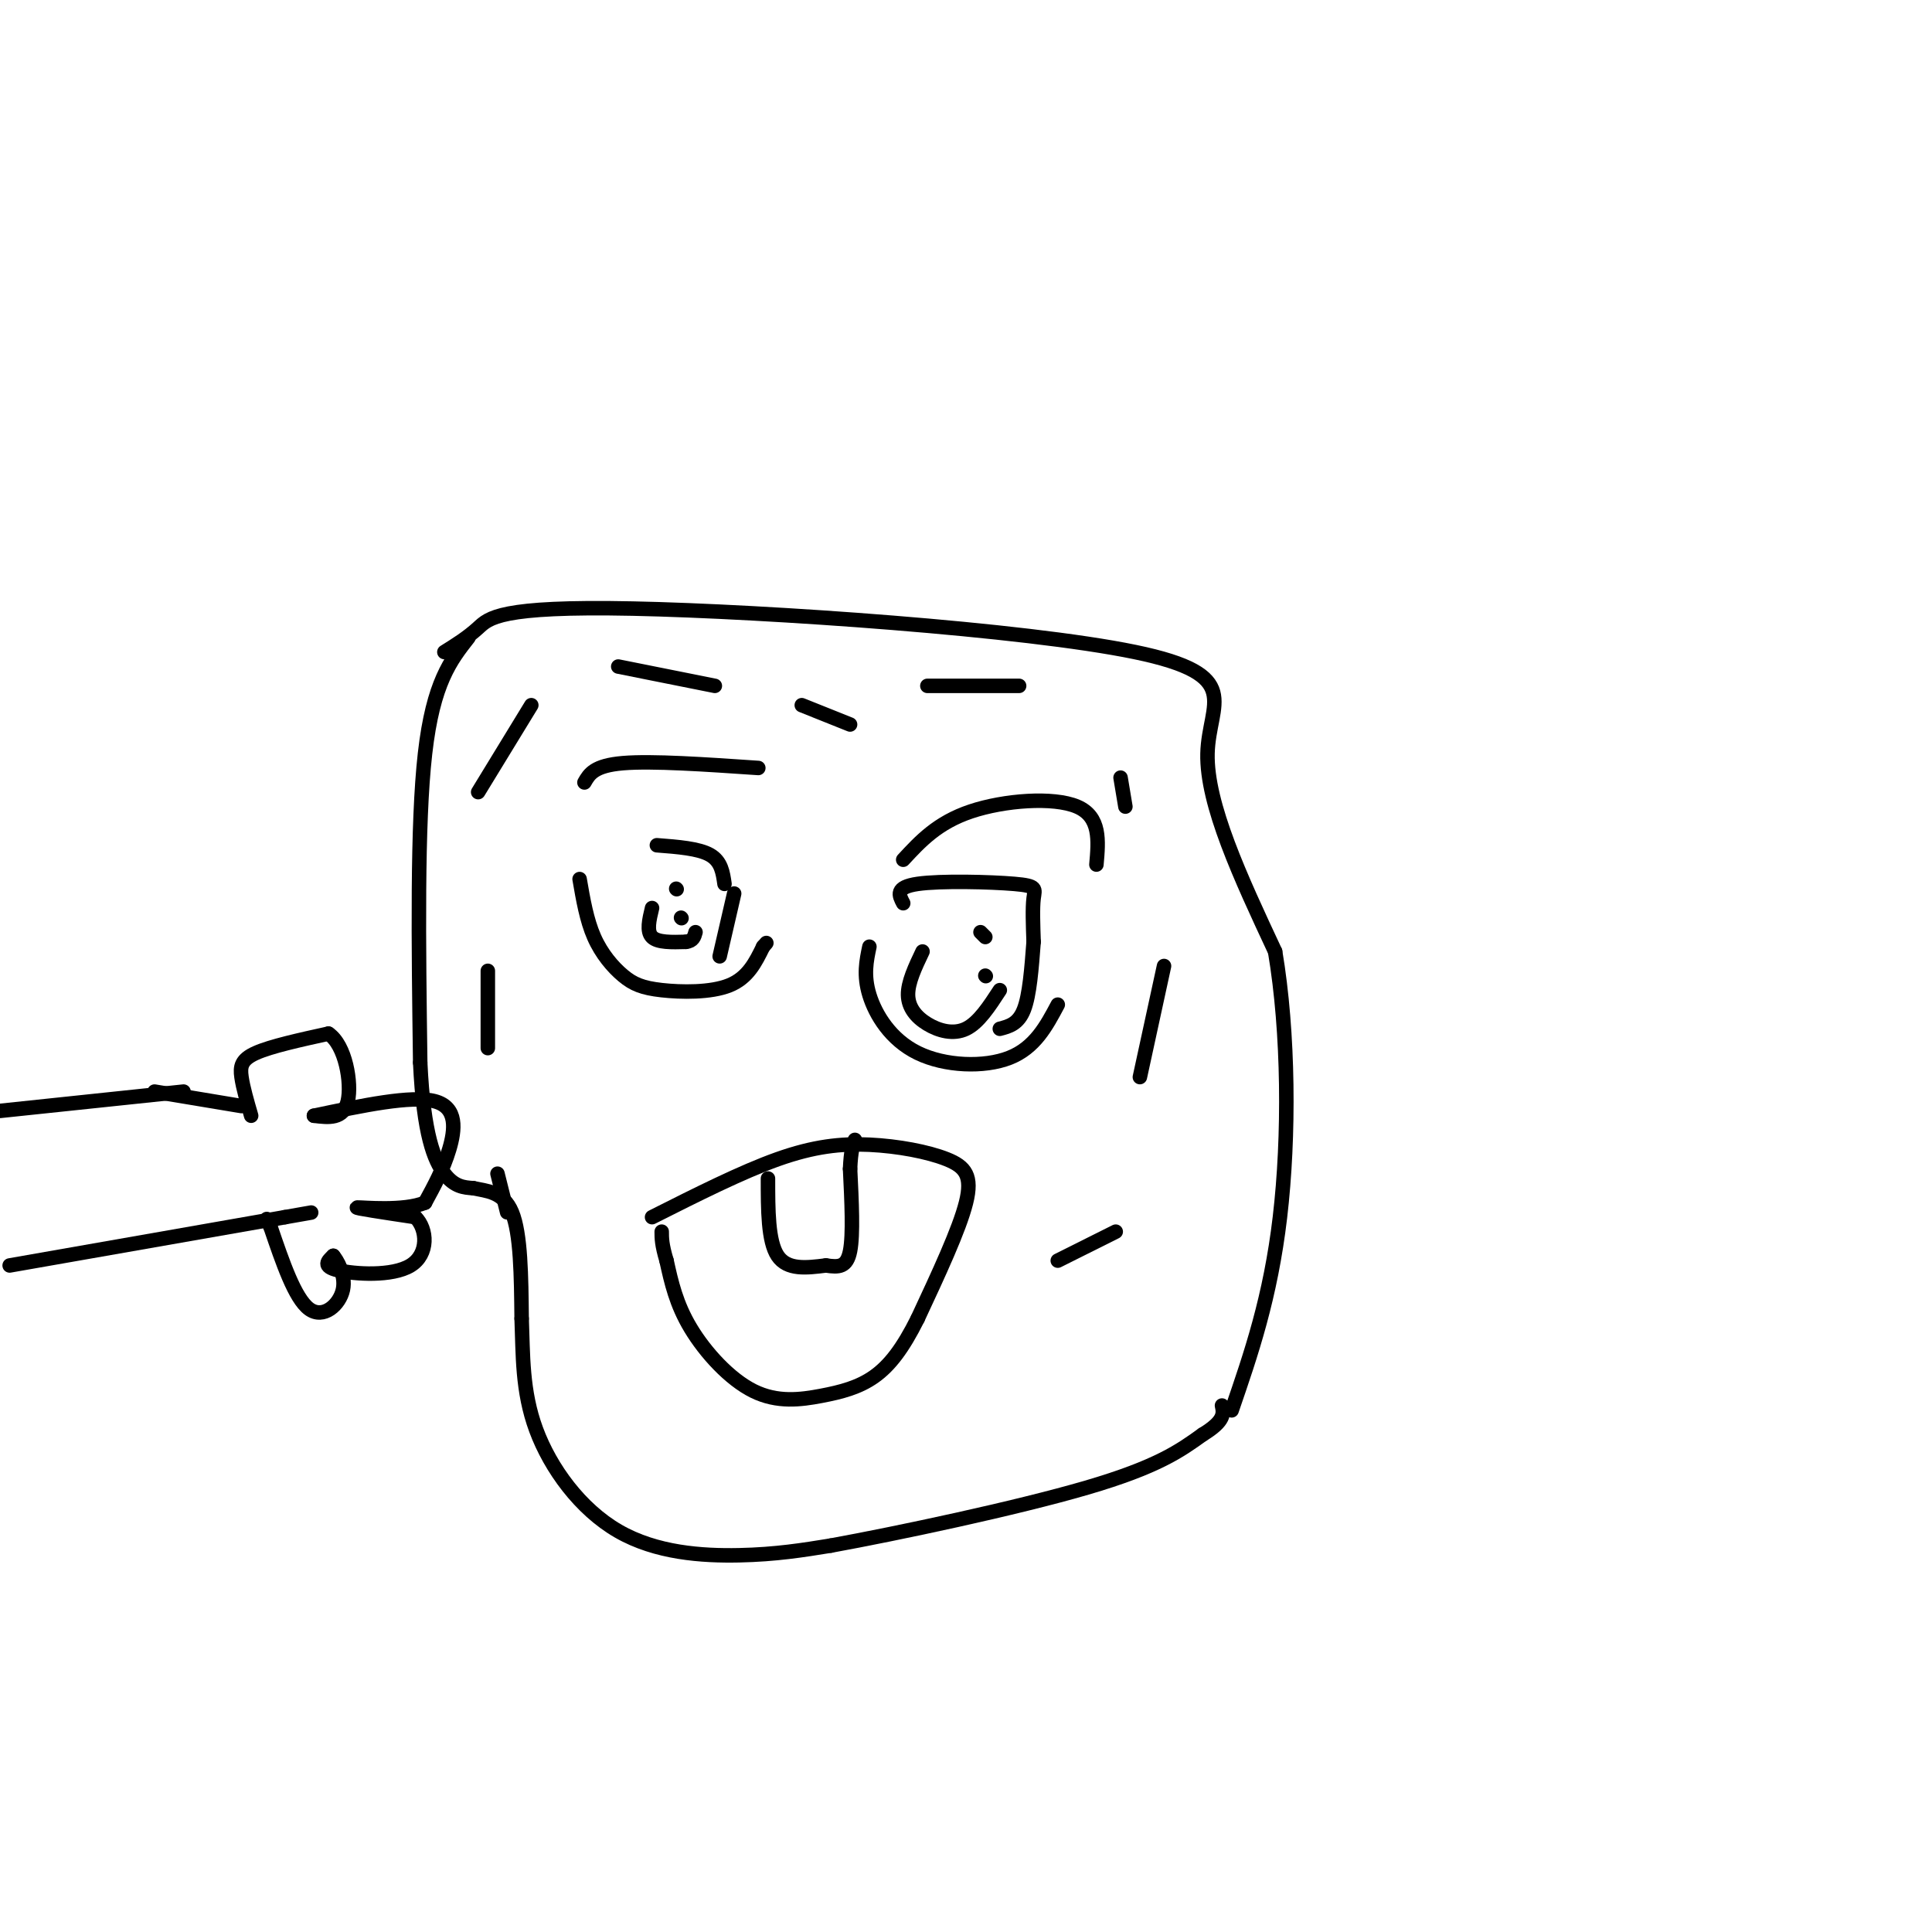 <svg viewBox='0 0 400 400' version='1.1' xmlns='http://www.w3.org/2000/svg' xmlns:xlink='http://www.w3.org/1999/xlink'><g fill='none' stroke='#000000' stroke-width='3' stroke-linecap='round' stroke-linejoin='round'><path d='M92,135c2.389,-1.490 4.778,-2.979 7,-5c2.222,-2.021 4.276,-4.573 32,-4c27.724,0.573 81.118,4.270 104,9c22.882,4.730 15.252,10.494 15,21c-0.252,10.506 6.874,25.753 14,41'/><path d='M264,197c2.844,16.822 2.956,38.378 1,55c-1.956,16.622 -5.978,28.311 -10,40'/><path d='M97,132c-3.667,4.667 -7.333,9.333 -9,24c-1.667,14.667 -1.333,39.333 -1,64'/><path d='M87,220c0.689,14.933 2.911,20.267 5,23c2.089,2.733 4.044,2.867 6,3'/><path d='M98,246c2.622,0.600 6.178,0.600 8,5c1.822,4.400 1.911,13.200 2,22'/><path d='M108,273c0.297,7.426 0.038,14.990 3,23c2.962,8.010 9.144,16.464 17,21c7.856,4.536 17.388,5.153 25,5c7.612,-0.153 13.306,-1.077 19,-2'/><path d='M172,320c13.667,-2.489 38.333,-7.711 53,-12c14.667,-4.289 19.333,-7.644 24,-11'/><path d='M249,297c4.667,-2.833 4.333,-4.417 4,-6'/><path d='M121,162c1.000,-1.750 2.000,-3.500 8,-4c6.000,-0.500 17.000,0.250 28,1'/><path d='M120,182c0.730,4.252 1.461,8.504 3,12c1.539,3.496 3.887,6.236 6,8c2.113,1.764 3.992,2.552 8,3c4.008,0.448 10.145,0.557 14,-1c3.855,-1.557 5.427,-4.778 7,-8'/><path d='M158,196c1.167,-1.333 0.583,-0.667 0,0'/><path d='M136,175c4.333,0.333 8.667,0.667 11,2c2.333,1.333 2.667,3.667 3,6'/><path d='M135,188c-0.583,2.417 -1.167,4.833 0,6c1.167,1.167 4.083,1.083 7,1'/><path d='M142,195c1.500,-0.167 1.750,-1.083 2,-2'/><path d='M187,178c3.556,-3.844 7.111,-7.689 14,-10c6.889,-2.311 17.111,-3.089 22,-1c4.889,2.089 4.444,7.044 4,12'/><path d='M180,196c-0.625,2.964 -1.250,5.929 0,10c1.250,4.071 4.375,9.250 10,12c5.625,2.750 13.750,3.071 19,1c5.250,-2.071 7.625,-6.536 10,-11'/><path d='M187,187c-0.875,-1.655 -1.750,-3.310 3,-4c4.750,-0.690 15.125,-0.417 20,0c4.875,0.417 4.250,0.976 4,3c-0.250,2.024 -0.125,5.512 0,9'/><path d='M191,197c-1.524,3.202 -3.048,6.405 -3,9c0.048,2.595 1.667,4.583 4,6c2.333,1.417 5.381,2.262 8,1c2.619,-1.262 4.810,-4.631 7,-8'/><path d='M135,252c9.274,-4.675 18.549,-9.349 26,-12c7.451,-2.651 13.080,-3.278 19,-3c5.920,0.278 12.132,1.459 16,3c3.868,1.541 5.391,3.440 4,9c-1.391,5.560 -5.695,14.780 -10,24'/><path d='M190,273c-3.094,6.215 -5.829,9.754 -9,12c-3.171,2.246 -6.778,3.200 -11,4c-4.222,0.800 -9.060,1.446 -14,-1c-4.940,-2.446 -9.983,-7.985 -13,-13c-3.017,-5.015 -4.009,-9.508 -5,-14'/><path d='M138,261c-1.000,-3.333 -1.000,-4.667 -1,-6'/><path d='M140,184c0.000,0.000 0.100,0.100 0.1,0.1'/><path d='M141,190c0.000,0.000 0.100,0.100 0.1,0.1'/><path d='M203,193c0.000,0.000 1.000,1.000 1,1'/><path d='M204,202c0.000,0.000 0.100,0.100 0.1,0.1'/><path d='M110,146c0.000,0.000 -11.000,18.000 -11,18'/><path d='M101,201c0.000,0.000 0.000,16.000 0,16'/><path d='M103,243c0.000,0.000 2.000,8.000 2,8'/><path d='M219,261c0.000,0.000 12.000,-6.000 12,-6'/><path d='M236,223c0.000,0.000 5.000,-23.000 5,-23'/><path d='M233,167c0.000,0.000 -1.000,-6.000 -1,-6'/><path d='M211,142c0.000,0.000 -19.000,0.000 -19,0'/><path d='M128,138c0.000,0.000 20.000,4.000 20,4'/><path d='M166,146c0.000,0.000 10.000,4.000 10,4'/><path d='M159,244c0.000,6.500 0.000,13.000 2,16c2.000,3.000 6.000,2.500 10,2'/><path d='M171,262c2.667,0.400 4.333,0.400 5,-3c0.667,-3.400 0.333,-10.200 0,-17'/><path d='M176,242c0.167,-3.833 0.583,-4.917 1,-6'/><path d='M152,185c0.000,0.000 -3.000,13.000 -3,13'/><path d='M214,195c-0.417,5.500 -0.833,11.000 -2,14c-1.167,3.000 -3.083,3.500 -5,4'/><path d='M0,230c0.000,0.000 38.000,-4.000 38,-4'/><path d='M2,262c0.000,0.000 57.000,-10.000 57,-10'/><path d='M59,252c9.500,-1.667 4.750,-0.833 0,0'/><path d='M32,226c0.000,0.000 18.000,3.000 18,3'/><path d='M52,231c-0.844,-2.911 -1.689,-5.822 -2,-8c-0.311,-2.178 -0.089,-3.622 3,-5c3.089,-1.378 9.044,-2.689 15,-4'/><path d='M68,214c3.533,2.356 4.867,10.244 4,14c-0.867,3.756 -3.933,3.378 -7,3'/><path d='M65,231c10.111,-2.133 20.222,-4.267 25,-3c4.778,1.267 4.222,5.933 3,10c-1.222,4.067 -3.111,7.533 -5,11'/><path d='M88,249c-4.422,1.844 -12.978,0.956 -14,1c-1.022,0.044 5.489,1.022 12,2'/><path d='M86,252c2.512,2.476 2.792,7.667 -1,10c-3.792,2.333 -11.655,1.810 -15,1c-3.345,-0.810 -2.173,-1.905 -1,-3'/><path d='M69,260c0.619,0.679 2.667,3.875 2,7c-0.667,3.125 -4.048,6.179 -7,4c-2.952,-2.179 -5.476,-9.589 -8,-17'/><path d='M56,254c-1.333,-2.833 -0.667,-1.417 0,0'/></g>
</svg>